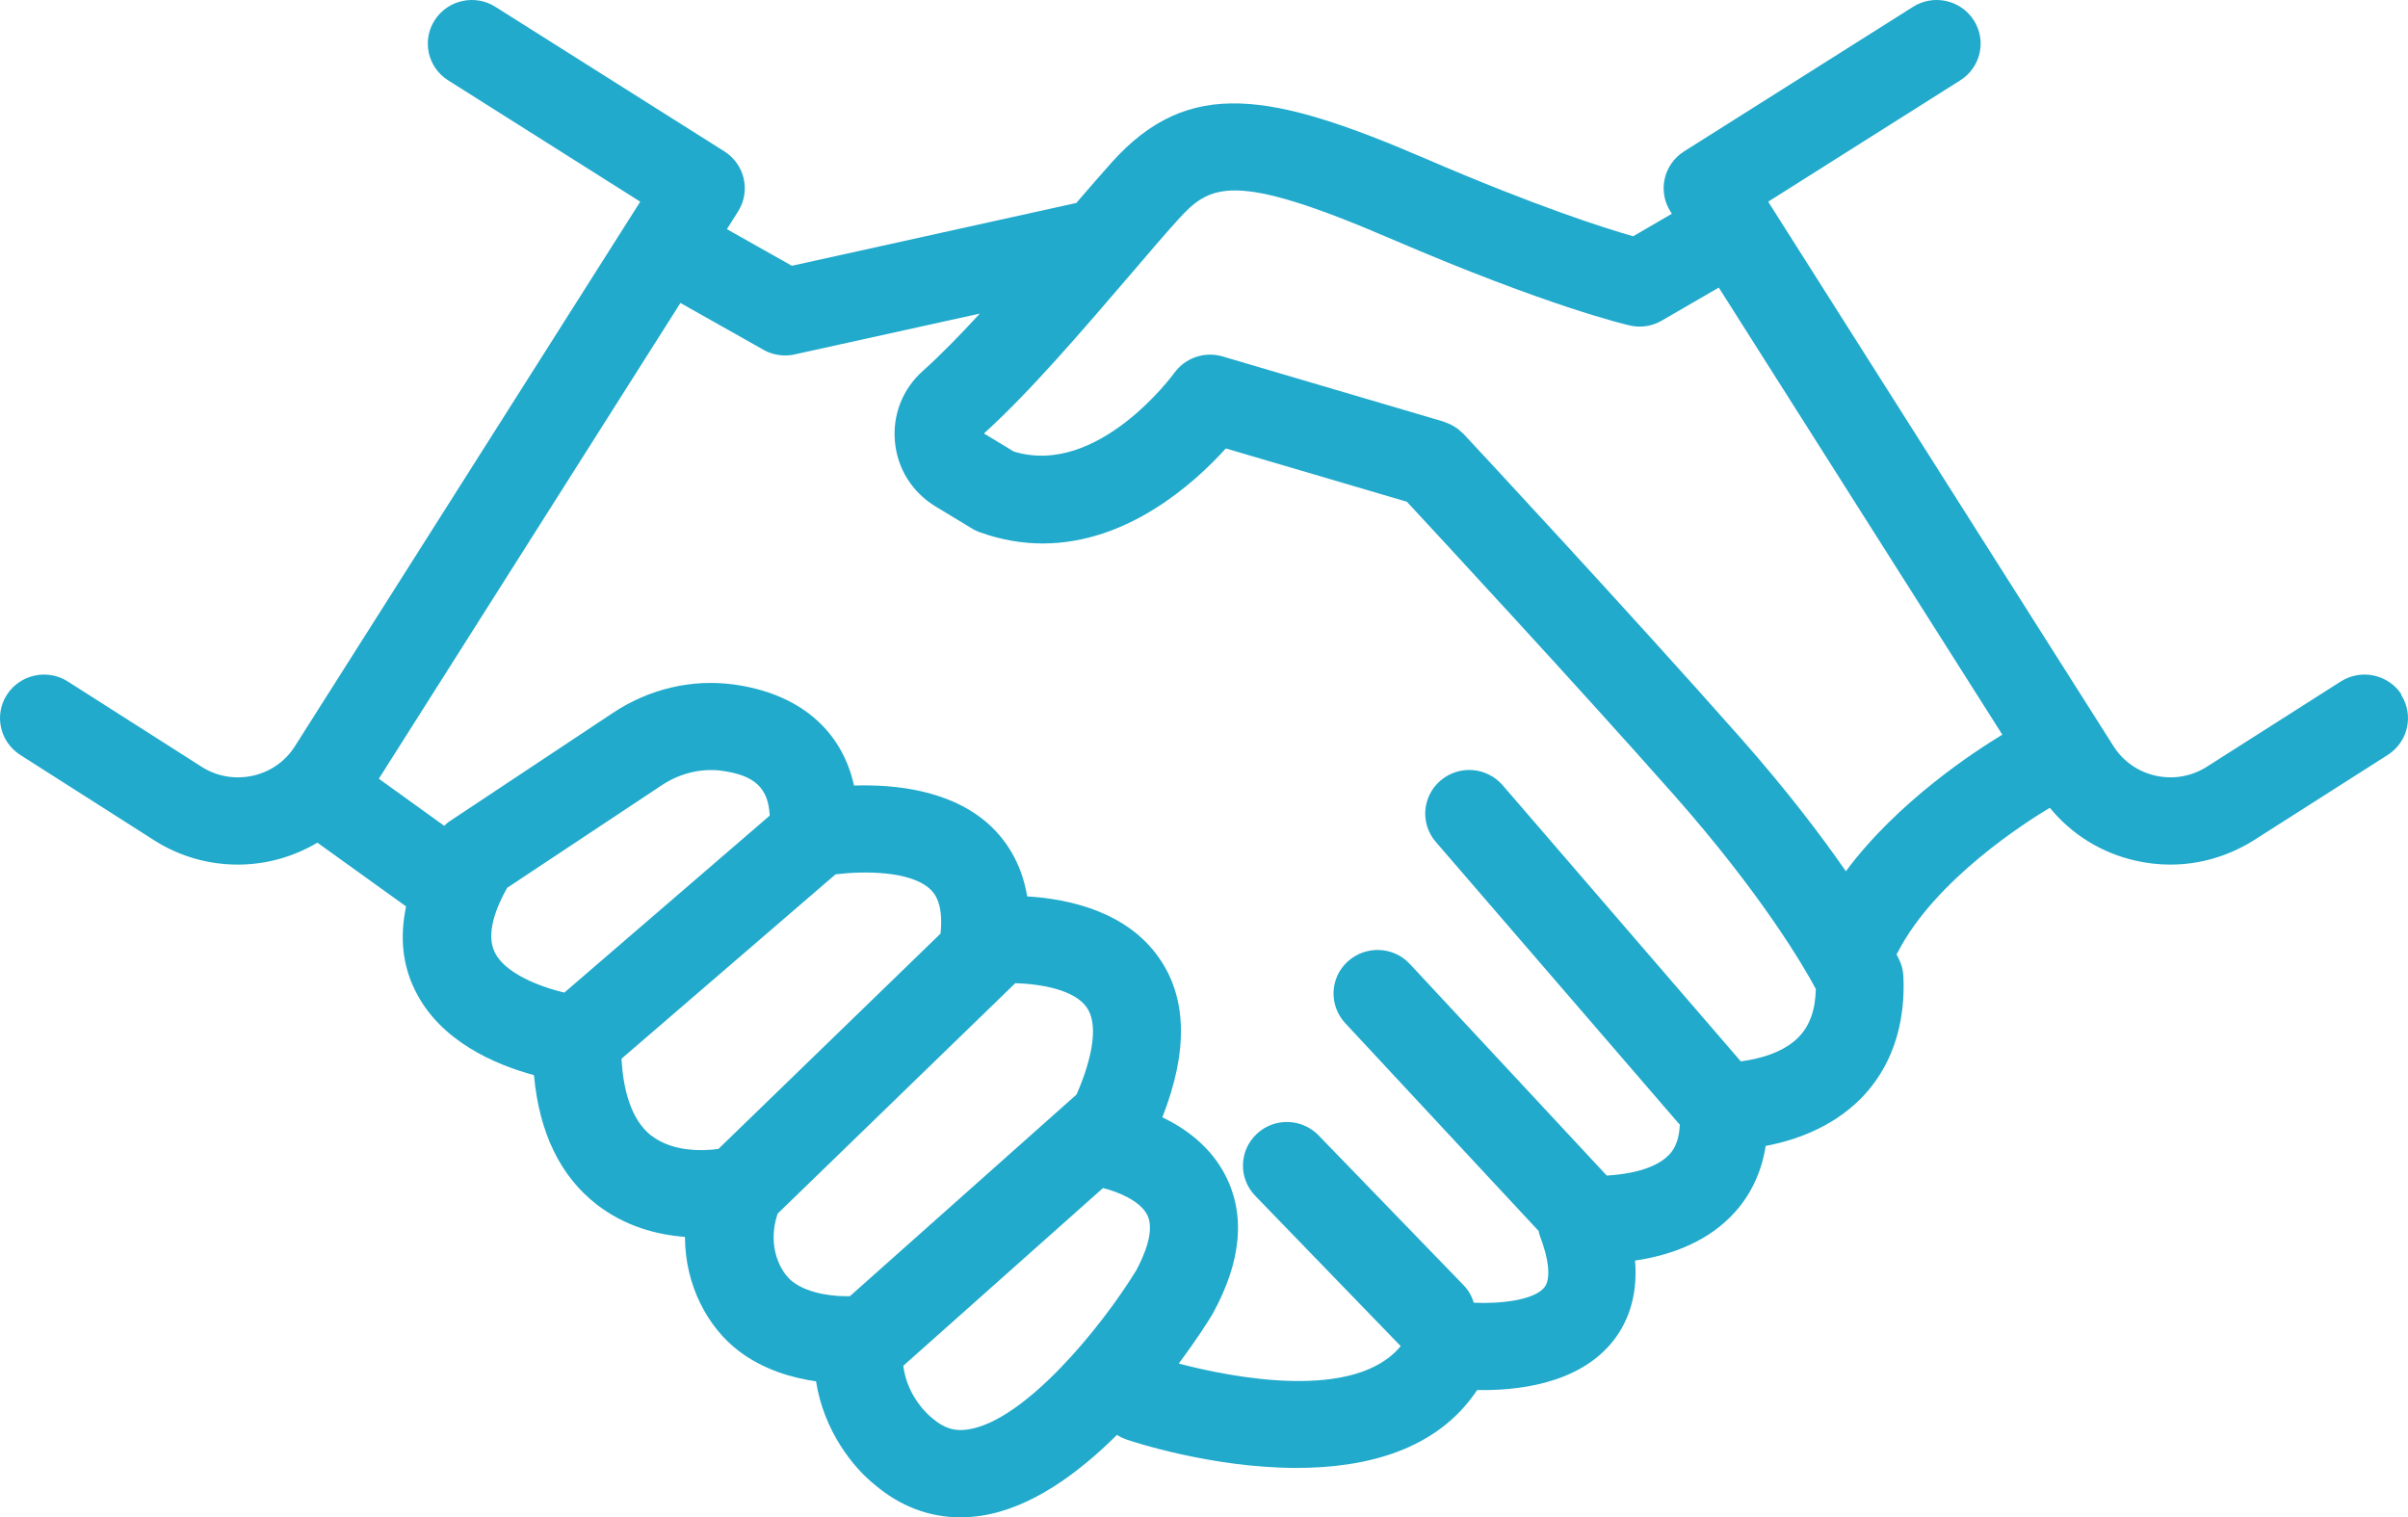 <svg width="146" height="92" viewBox="0 0 146 92" fill="none" xmlns="http://www.w3.org/2000/svg">
<path d="M145.611 42.115C144.811 40.89 143.166 40.529 141.921 41.322L133.77 46.511C132.845 47.084 131.76 47.269 130.694 47.031C129.627 46.793 128.729 46.159 128.143 45.242L107.207 12.229L118.853 4.872C120.097 4.088 120.462 2.458 119.671 1.225C118.879 -0.009 117.226 -0.37 115.99 0.414L102.105 9.181C100.869 9.965 100.496 11.586 101.278 12.82L101.367 12.96L99.02 14.326C97.26 13.824 93.117 12.502 86.477 9.639C77.063 5.586 72.076 4.652 67.408 9.842C66.768 10.555 66.04 11.401 65.248 12.317C65.222 12.317 65.195 12.317 65.168 12.326L48.011 16.115L44.073 13.895L44.749 12.82C45.531 11.586 45.158 9.965 43.922 9.181L30.036 0.414C28.801 -0.37 27.147 -0.009 26.356 1.225C25.565 2.458 25.929 4.088 27.174 4.872L38.819 12.229L17.884 45.242C17.306 46.159 16.4 46.793 15.342 47.031C14.275 47.269 13.182 47.084 12.284 46.529L4.114 41.322C2.879 40.529 1.225 40.89 0.425 42.115C-0.375 43.339 -0.011 44.978 1.225 45.771L9.421 50.996C10.977 51.965 12.702 52.423 14.417 52.423C16.133 52.423 17.787 51.956 19.244 51.093L24.623 54.96C24.231 56.802 24.4 58.511 25.174 60.062C26.694 63.154 30.072 64.564 32.374 65.189C32.694 68.678 33.966 71.313 36.179 73.031C37.904 74.37 39.859 74.872 41.531 74.996C41.531 77.938 42.926 80.502 44.802 81.921C46.304 83.057 48.038 83.551 49.478 83.753C49.949 86.784 51.763 89.013 53.043 90.026C54.572 91.33 56.341 92 58.225 92C58.643 92 59.07 91.965 59.497 91.903C62.501 91.445 65.373 89.339 67.719 87.004C67.888 87.11 68.066 87.198 68.262 87.269C68.635 87.401 73.462 89.004 78.618 89.004C82.761 89.004 87.117 87.965 89.561 84.282C91.873 84.326 95.651 83.965 97.758 81.366C98.576 80.361 99.331 78.767 99.136 76.432C101.002 76.159 103.234 75.463 104.896 73.806C105.776 72.934 106.736 71.542 107.056 69.48C108.79 69.154 111.03 68.397 112.79 66.643C114.079 65.357 115.581 63.022 115.404 59.19C115.386 58.846 115.306 58.502 115.155 58.194C115.146 58.167 115.084 58.053 114.986 57.859C115.004 57.824 115.03 57.806 115.048 57.771C117.324 53.304 122.969 49.762 124.284 48.978C125.6 50.59 127.414 51.718 129.485 52.185C130.187 52.344 130.889 52.423 131.592 52.423C133.343 52.423 135.068 51.93 136.605 50.978L144.775 45.771C146.011 44.978 146.375 43.348 145.575 42.115M29.992 57.727C29.459 56.634 30.045 55.084 30.747 53.833L40.135 47.604C41.228 46.881 42.508 46.573 43.744 46.731C45.736 46.996 46.589 47.762 46.669 49.454L34.215 60.185C32.685 59.815 30.614 59.013 29.992 57.736M39.495 68.864C38.206 67.859 37.779 65.938 37.681 64.194L50.66 53.013C52.403 52.802 55.176 52.802 56.376 53.894C56.59 54.088 57.23 54.687 57.025 56.608L43.557 69.665C42.624 69.789 40.784 69.859 39.495 68.855M48.065 77.718C47.318 77.154 46.482 75.559 47.149 73.586L61.559 59.612C63.168 59.665 65.159 60.018 65.897 61.093C66.564 62.053 66.324 63.938 65.275 66.361L51.532 78.59C50.696 78.617 49.087 78.493 48.065 77.718ZM58.705 86.67C57.87 86.802 57.221 86.59 56.528 85.991C56.492 85.956 56.447 85.921 56.412 85.894C56.394 85.877 55.007 84.749 54.767 82.811L66.875 72.035C67.773 72.256 69.124 72.802 69.56 73.665C70.04 74.617 69.355 76.167 68.884 77.04C66.751 80.511 62.137 86.141 58.705 86.67ZM109.047 62.89C108.114 63.842 106.603 64.22 105.545 64.353L91.108 47.612C90.148 46.502 88.468 46.37 87.348 47.322C86.228 48.273 86.094 49.938 87.055 51.048L101.785 68.123C101.785 68.123 101.829 68.159 101.847 68.185C101.802 69.392 101.34 69.877 101.162 70.053C100.291 70.925 98.656 71.207 97.42 71.278L85.481 58.449C84.486 57.374 82.796 57.313 81.712 58.3C80.627 59.286 80.565 60.96 81.561 62.035L93.286 74.634C93.313 74.705 93.313 74.784 93.34 74.864C93.926 76.37 94.042 77.559 93.633 78.062C93.019 78.828 90.975 79.066 89.357 78.987C89.241 78.608 89.046 78.238 88.744 77.93L79.952 68.846C78.929 67.789 77.24 67.753 76.183 68.767C75.116 69.78 75.089 71.454 76.103 72.502L84.894 81.586C84.894 81.586 84.921 81.603 84.93 81.612C82.147 85.013 74.636 83.507 71.471 82.678C72.556 81.216 73.276 80.079 73.48 79.736C73.507 79.701 73.525 79.665 73.542 79.63C75.267 76.476 75.525 73.674 74.307 71.286C73.409 69.524 71.889 68.423 70.475 67.745C72.04 63.762 71.978 60.52 70.28 58.088C68.324 55.269 64.813 54.502 62.279 54.352C61.932 52.238 60.91 50.855 59.977 50C57.639 47.886 54.234 47.551 51.781 47.63C51.034 44.256 48.447 42.035 44.455 41.498C41.931 41.163 39.353 41.771 37.175 43.216L27.272 49.789C27.147 49.868 27.041 49.974 26.934 50.071L22.969 47.216L41.255 18.37L46.287 21.207C46.687 21.436 47.149 21.551 47.602 21.551C47.798 21.551 47.993 21.533 48.18 21.489L59.408 19.013C58.199 20.326 57.008 21.551 55.959 22.485C54.732 23.577 54.109 25.145 54.261 26.784C54.412 28.423 55.31 29.85 56.732 30.714L58.946 32.053C59.097 32.15 59.266 32.22 59.434 32.282C60.75 32.749 62.012 32.952 63.221 32.952C68.351 32.952 72.387 29.331 74.325 27.19L85.303 30.423C87.392 32.679 95.686 41.63 101.536 48.247C106.816 54.229 109.359 58.582 110.096 59.965C110.07 61.242 109.723 62.203 109.039 62.899M111.919 52.828C110.417 50.661 108.345 47.93 105.554 44.767C98.798 37.119 88.832 26.405 88.726 26.3C88.69 26.256 88.646 26.229 88.601 26.194C88.53 26.123 88.459 26.062 88.379 26C88.308 25.947 88.237 25.903 88.166 25.859C88.095 25.815 88.023 25.771 87.944 25.736C87.855 25.692 87.766 25.657 87.668 25.621C87.615 25.604 87.57 25.577 87.517 25.56L74.129 21.613C73.036 21.287 71.853 21.701 71.195 22.617C71.151 22.679 66.573 28.952 61.461 27.375L59.657 26.282C62.421 23.789 65.622 20.044 68.457 16.74C69.542 15.472 70.546 14.291 71.391 13.357C73.347 11.19 74.707 10.326 84.352 14.485C93.971 18.626 98.629 19.692 98.824 19.736C99.482 19.886 100.176 19.78 100.762 19.436L104.212 17.436L121.404 44.546C119.768 45.533 115.066 48.582 111.91 52.837" fill="#21AACC"/>
</svg>
